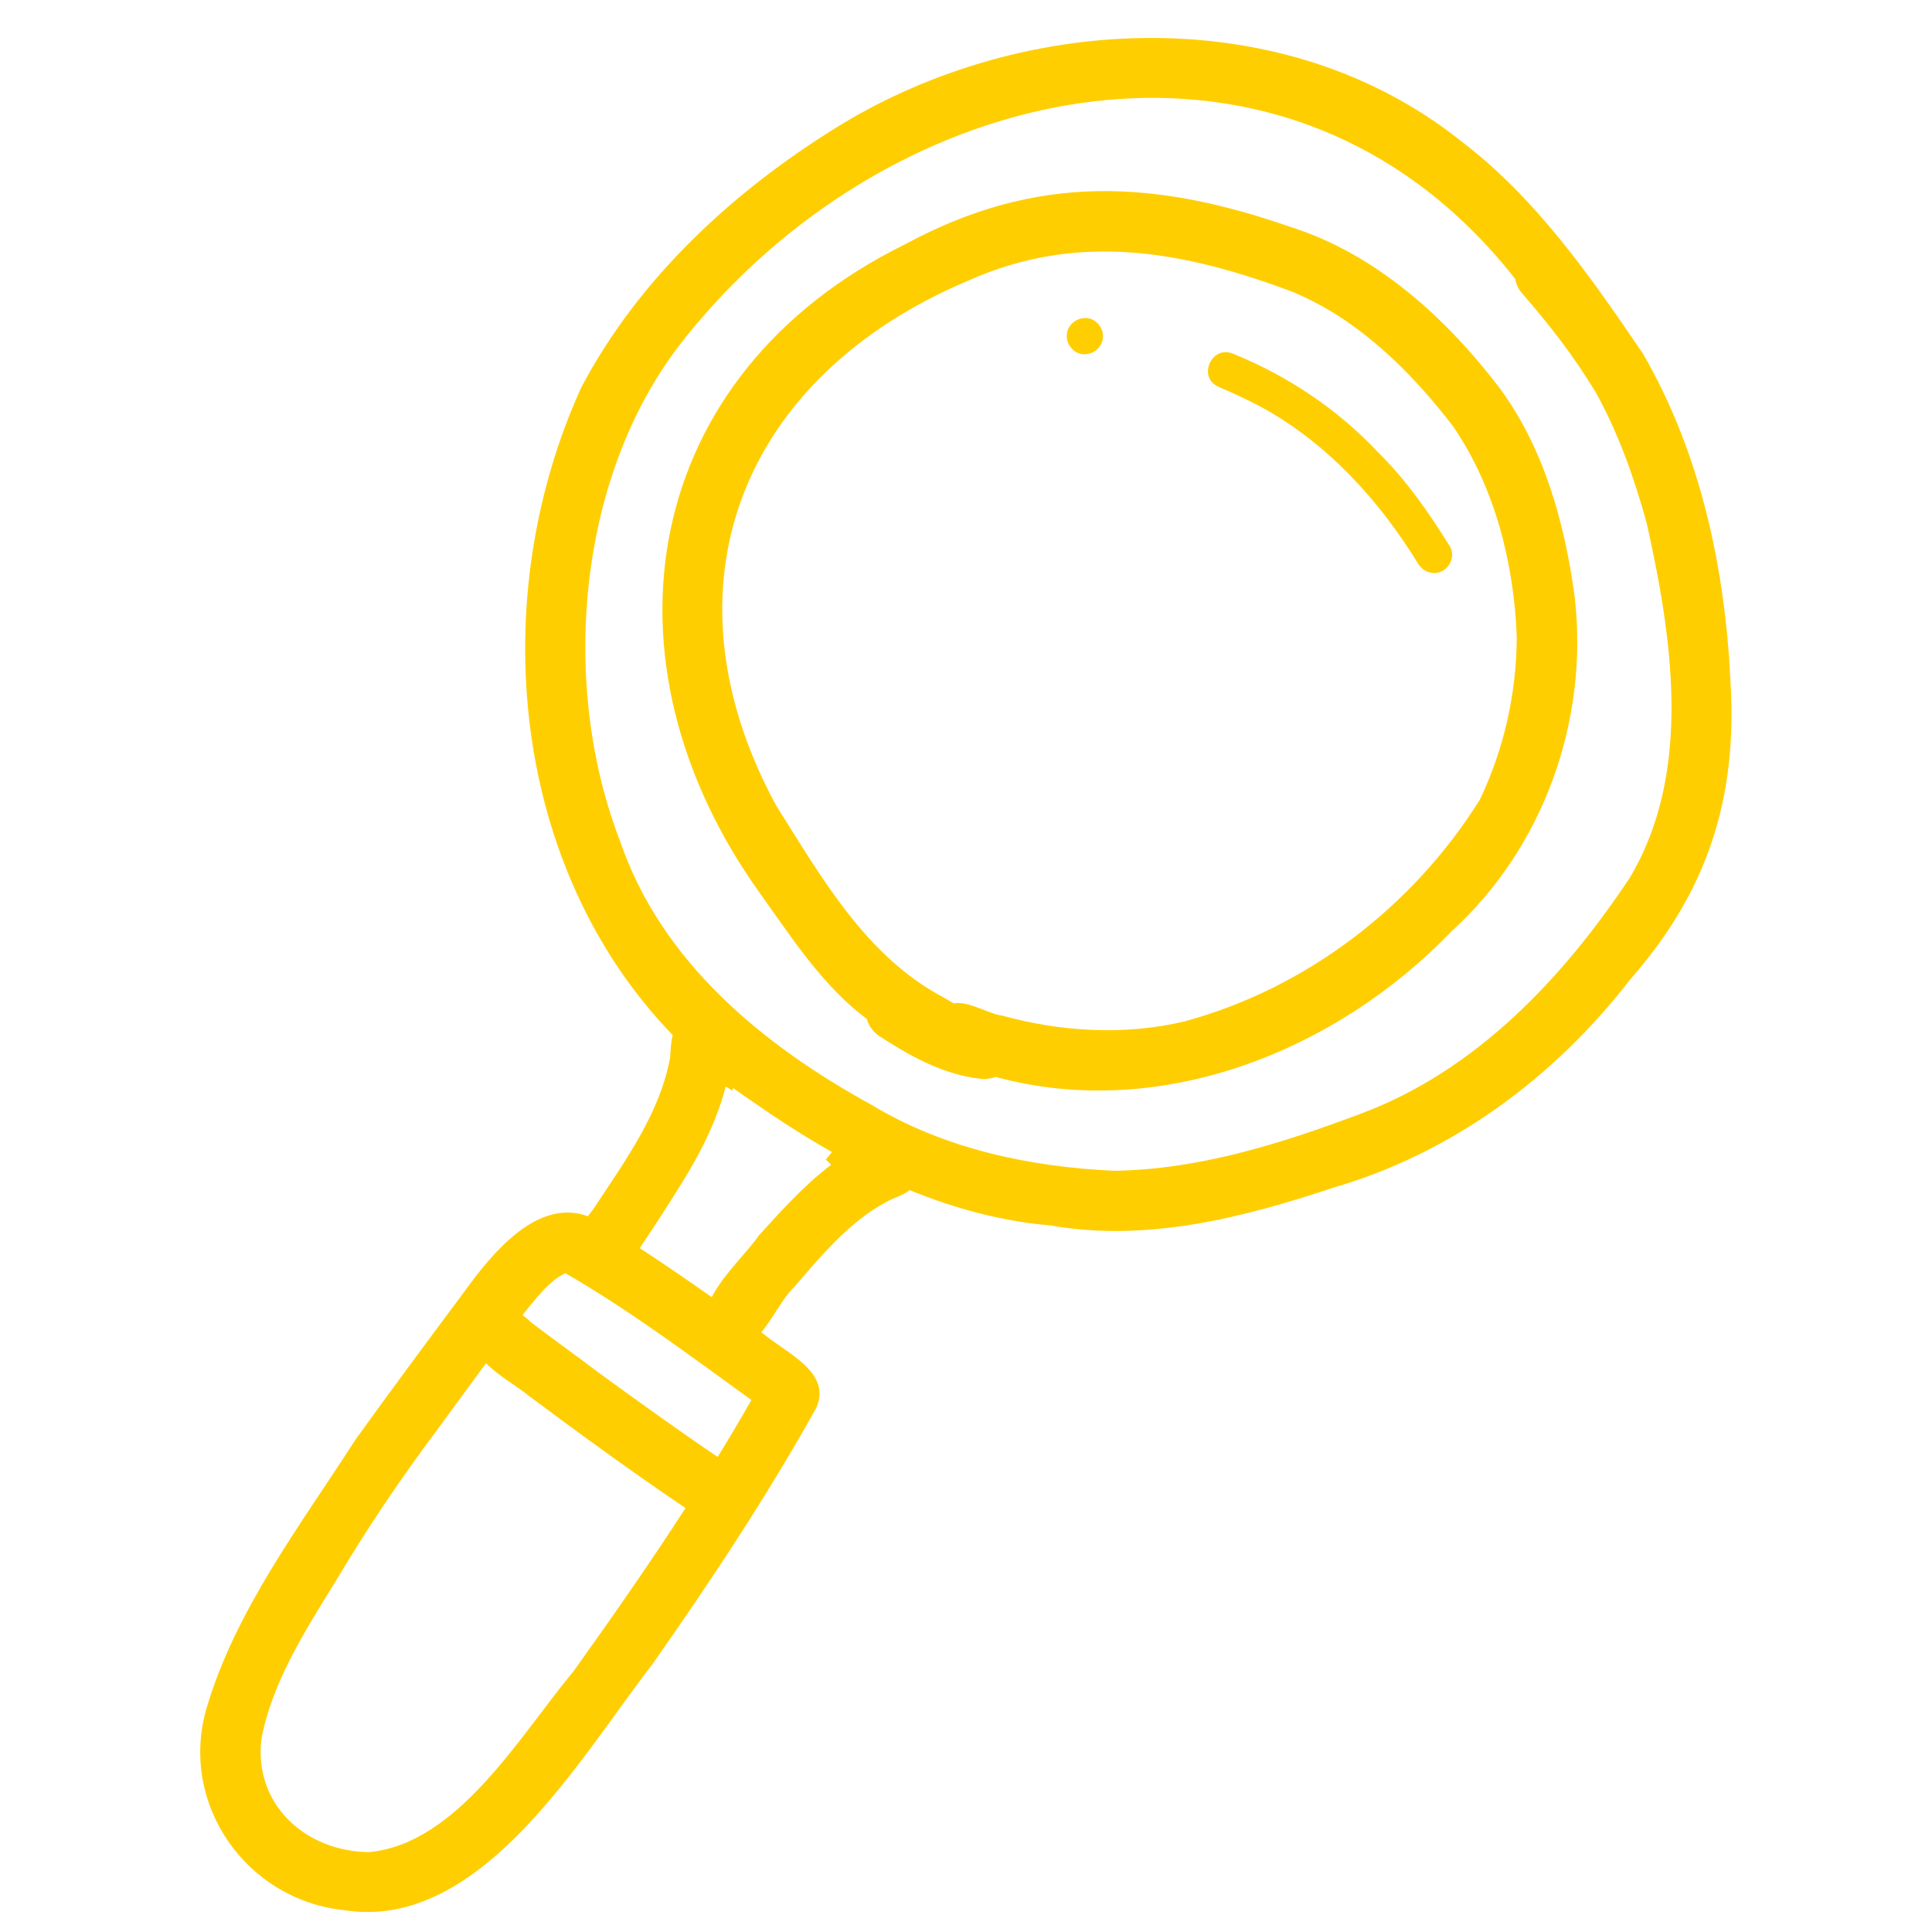 <svg xmlns="http://www.w3.org/2000/svg" xmlns:xlink="http://www.w3.org/1999/xlink" width="300" zoomAndPan="magnify" viewBox="0 0 224.88 225" height="300" preserveAspectRatio="xMidYMid meet" version="1.0"><path fill="#ffce00" d="M 201.465 79.277 C 200.832 66.086 197.945 52.691 191.277 41.184 C 185.137 32.16 178.805 23.027 169.996 16.355 C 149.531 0.098 119.438 1.371 97.742 14.602 C 85.52 22.09 74.375 32.324 67.637 45.121 C 56.402 69.801 59.461 101.094 78.285 120.547 C 78.07 121.363 78.043 122.273 77.98 123.16 C 76.809 129.598 72.855 135.023 69.125 140.684 C 68.887 140.988 68.645 141.312 68.406 141.645 C 62.582 139.508 57.375 145.773 53.992 150.453 C 49.742 156.172 45.477 161.895 41.32 167.688 C 34.902 177.68 27.348 187.516 23.965 199.031 C 20.805 210.141 28.637 221.289 40.051 222.461 C 55.949 224.973 67.523 204.645 75.945 193.777 C 82.715 184.137 89.242 174.285 94.98 164.008 C 96.91 159.809 91.461 157.559 88.867 155.348 C 88.777 155.285 88.688 155.223 88.598 155.16 C 89.969 153.535 91.074 151.184 92.398 149.93 C 95.363 146.484 98.902 142.191 103.188 139.977 C 103.984 139.473 105.094 139.258 105.871 138.598 C 111.098 140.734 116.566 142.227 122.297 142.715 C 133.473 144.688 144.715 141.82 155.273 138.297 C 169.172 134.242 181.031 125.414 189.828 114.023 C 198.801 103.805 202.324 92.918 201.461 79.281 Z M 65.785 148.277 C 73.355 152.641 80.367 157.934 87.449 163.043 C 86.184 165.27 84.867 167.477 83.52 169.676 C 78.875 166.539 74.332 163.25 69.797 159.957 C 67.129 157.941 64.395 155.988 61.738 153.961 C 61.453 153.656 61.125 153.398 60.785 153.172 C 61.051 152.832 61.309 152.488 61.578 152.152 C 62.82 150.703 64.023 149.109 65.789 148.273 Z M 66.738 194.625 C 60.562 202.023 53.281 214.719 42.934 215.695 C 35.48 215.648 29.355 210.043 30.414 202.332 C 31.953 194.691 36.672 188.184 40.582 181.59 C 43.727 176.469 47.133 171.5 50.73 166.688 C 52.672 164.055 54.59 161.398 56.535 158.766 C 57.996 160.23 60.188 161.457 61.516 162.551 C 67.516 167.027 73.574 171.434 79.773 175.629 C 75.625 182.051 71.219 188.363 66.738 194.625 Z M 88.309 143.887 C 87.105 145.684 84.184 148.418 82.828 151.066 C 80.062 149.117 77.273 147.199 74.441 145.352 C 75.789 143.375 77.09 141.359 78.363 139.332 C 80.918 135.387 83.281 131.109 84.457 126.535 C 84.715 126.691 84.969 126.848 85.223 127.004 C 85.266 126.91 85.297 126.812 85.332 126.715 C 86.09 127.273 86.863 127.816 87.66 128.34 C 88.375 128.844 89.098 129.336 89.824 129.828 C 92.105 131.359 94.441 132.812 96.828 134.168 C 96.59 134.461 96.348 134.754 96.113 135.047 C 96.324 135.246 96.535 135.445 96.746 135.645 C 93.48 138.102 90.5 141.484 88.309 143.887 Z M 189.676 102.328 C 181.914 113.984 171.742 124.754 158.367 129.719 C 149.168 133.176 139.566 136.215 129.66 136.348 C 119.844 135.891 109.945 133.801 101.453 128.68 C 88.812 121.75 76.938 112.004 72.156 97.961 C 65.156 79.879 67.09 55.812 79.059 40.211 C 99.629 13.656 136.301 2.043 163.254 20.137 C 167.984 23.312 172.418 27.41 176.41 32.496 C 176.504 33.102 176.77 33.684 177.203 34.16 C 180.453 37.918 183.117 41.305 185.797 45.719 C 188.445 50.512 190.277 55.699 191.727 60.969 C 194.684 74.305 197.121 89.973 189.68 102.328 Z M 174.625 45.246 C 168.465 37.141 160.262 29.617 150.34 26.469 C 134.387 20.898 120.672 20.18 105.418 28.414 C 74.488 43.594 68.969 76.836 88.426 104.004 C 92.152 109.211 95.707 114.785 100.898 118.68 C 101.086 119.375 101.512 120.051 102.262 120.605 C 105.805 122.926 109.734 125.133 114.004 125.613 C 114.688 125.707 115.32 125.625 115.879 125.414 C 135.008 130.625 155.461 122.504 168.945 108.5 C 179.684 98.738 184.957 84 183.34 69.625 C 182.203 61.043 179.805 52.305 174.625 45.242 Z M 172.27 93.148 C 164.492 105.59 152.039 115.141 137.832 118.965 C 130.875 120.609 123.504 120.164 116.641 118.277 C 115.145 118.113 112.766 116.543 111.008 116.852 C 110.613 116.621 110.223 116.391 109.828 116.164 C 100.785 111.383 95.633 102.203 90.324 93.801 C 76.473 68.266 86.285 43.832 112.648 32.707 C 125.535 26.914 137.895 29.246 150.633 34.051 C 152.688 34.922 154.633 36 156.477 37.234 C 161.398 40.543 165.586 44.984 169.172 49.656 C 174.043 56.781 176.266 65.629 176.582 74.188 C 176.566 80.684 175.086 87.293 172.273 93.145 Z M 109.875 116.188 L 109.828 116.164 C 109.707 116.094 109.586 116.02 109.461 115.949 Z M 168.785 63.617 C 169.398 64.59 168.91 65.953 167.949 66.477 C 167.637 66.652 167.301 66.738 166.973 66.738 C 166.277 66.738 165.602 66.371 165.164 65.762 L 165.172 65.773 C 165.172 65.773 165.164 65.766 165.16 65.762 C 160.582 58.227 154.312 51.383 146.492 47.223 C 144.973 46.434 143.426 45.715 141.84 45.051 C 139.348 43.91 141.051 40.113 143.578 41.207 C 149.898 43.781 155.668 47.625 160.352 52.59 C 163.672 55.852 166.344 59.688 168.785 63.621 Z M 128.391 39.227 C 128.348 40.406 127.355 41.258 126.207 41.258 C 125.059 41.258 124.137 40.188 124.176 39.07 C 124.219 37.891 125.215 37.039 126.363 37.039 C 127.508 37.039 128.434 38.109 128.391 39.227 Z M 128.391 39.227 " fill-opacity="1" fill-rule="nonzero"/></svg>